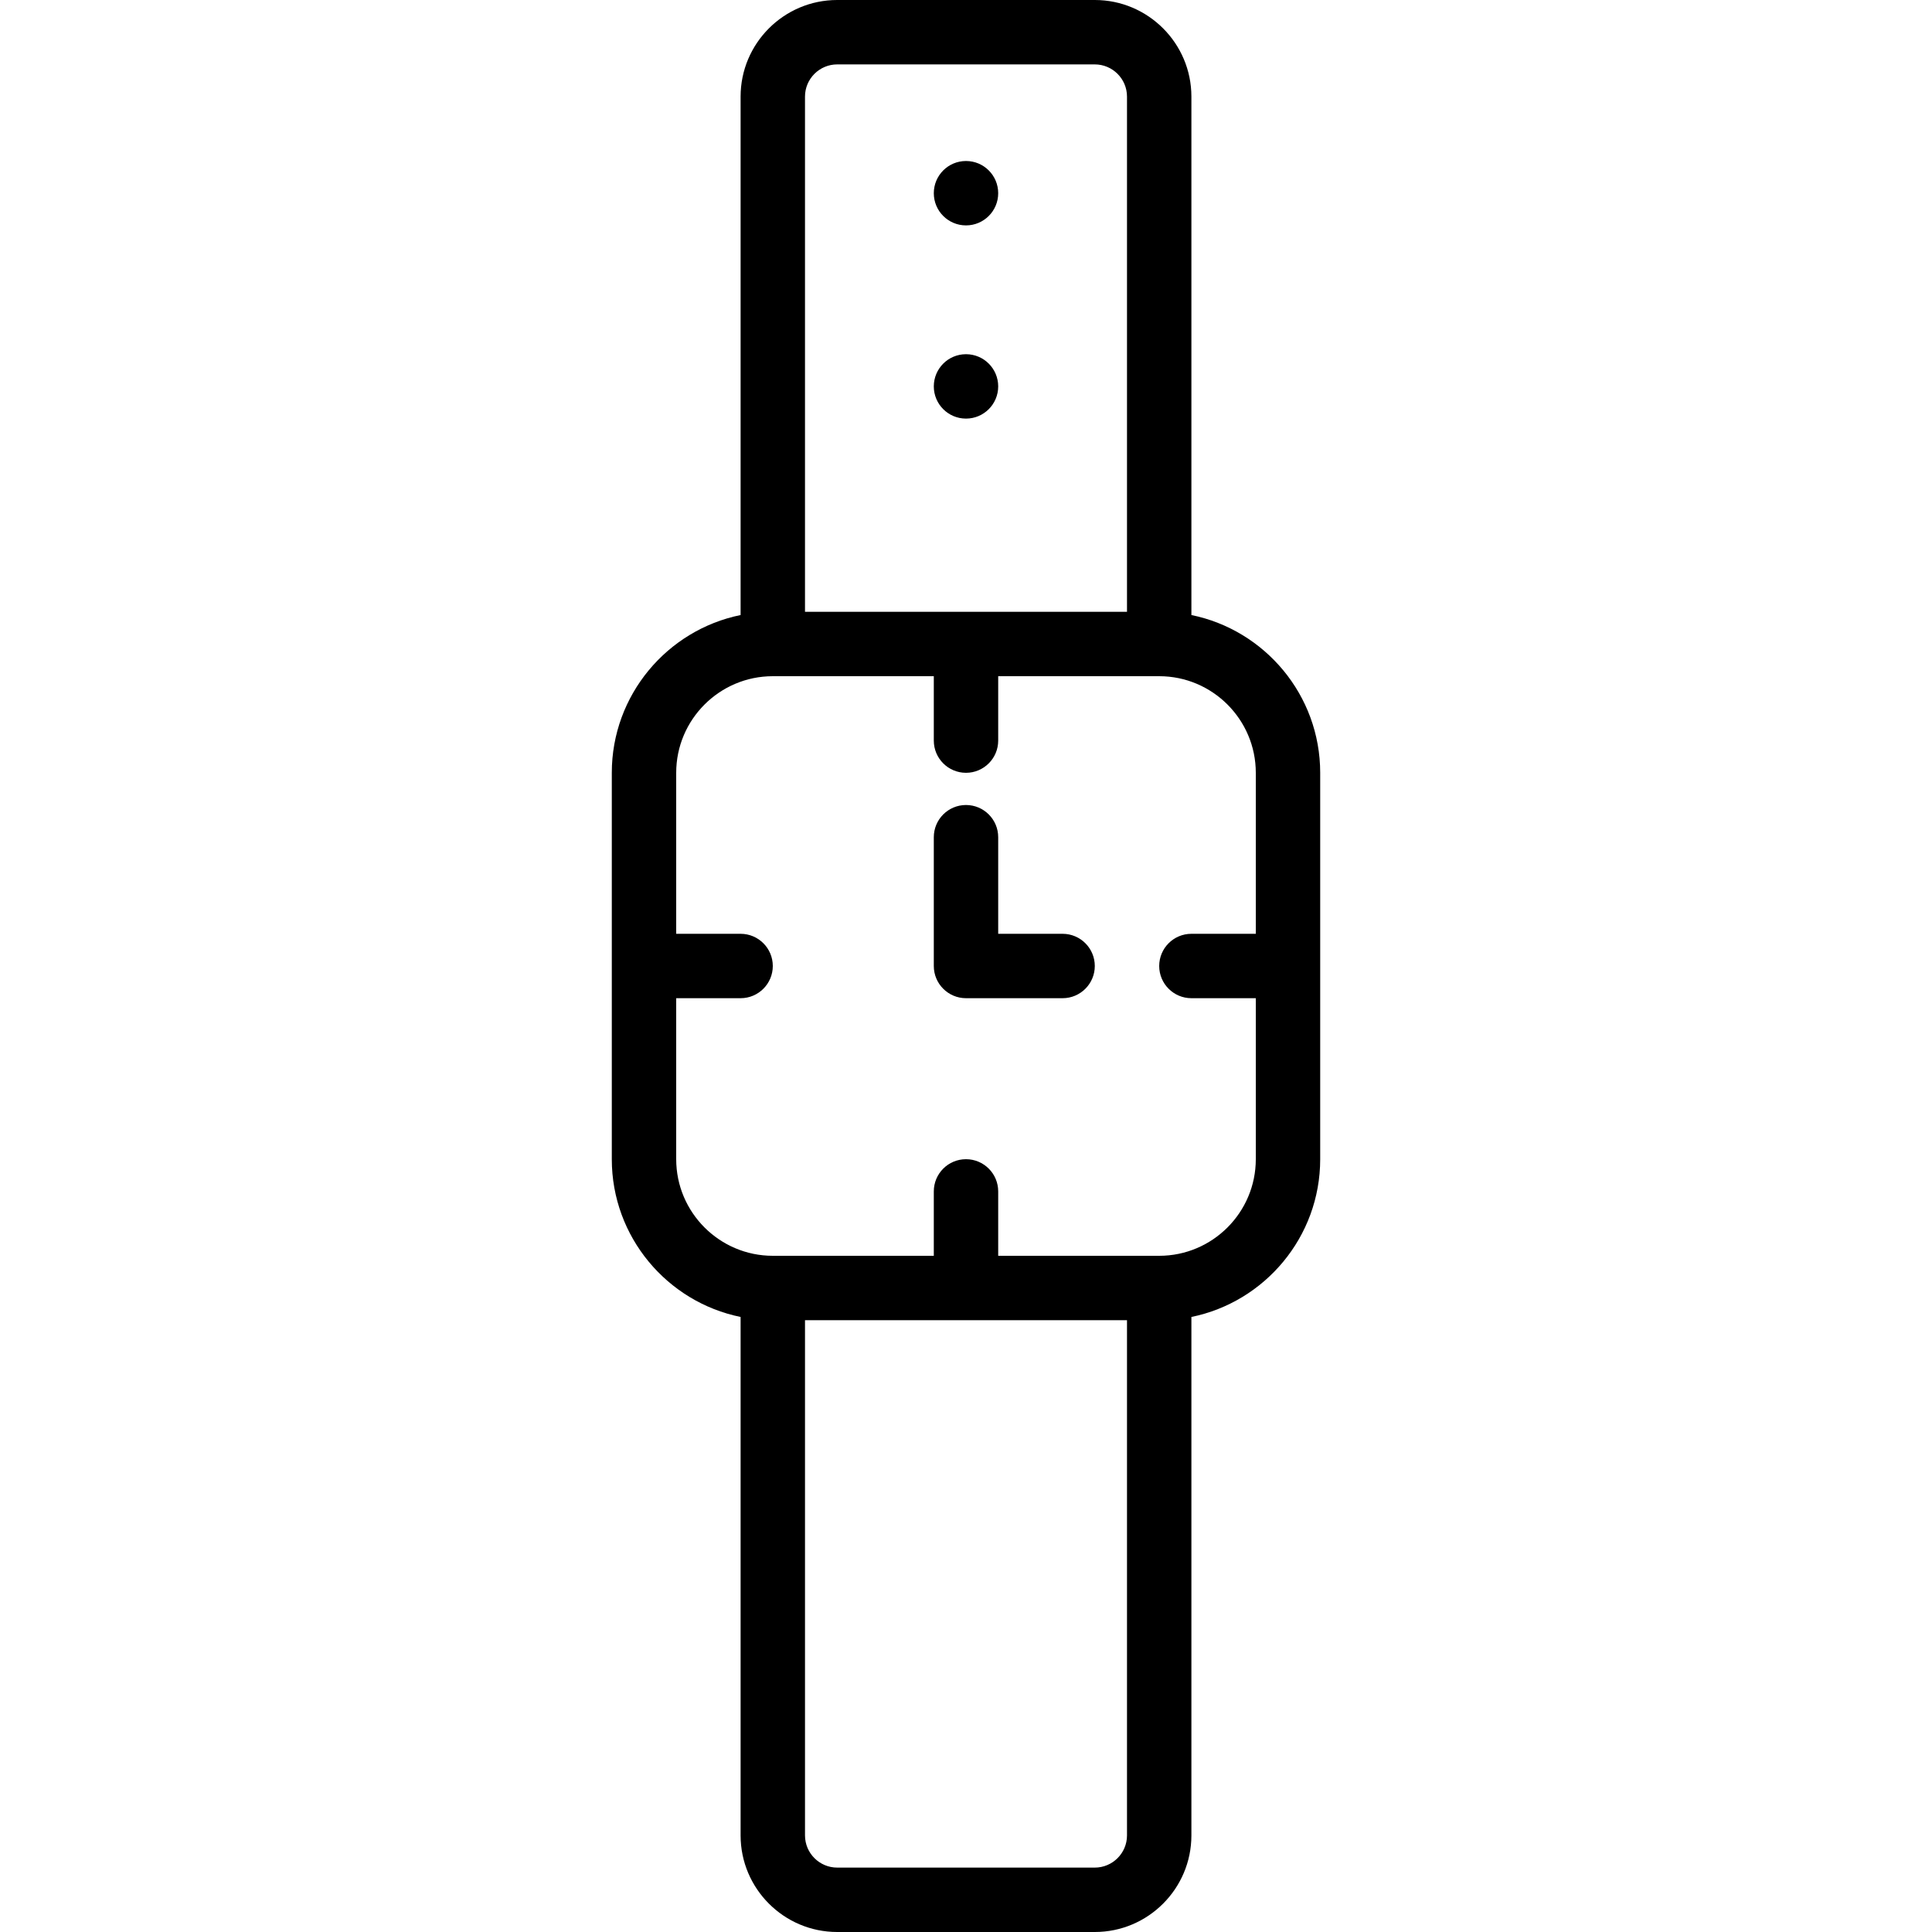 <?xml version="1.0" encoding="iso-8859-1"?>
<!-- Uploaded to: SVG Repo, www.svgrepo.com, Generator: SVG Repo Mixer Tools -->
<svg fill="#000000" height="800px" width="800px" version="1.1" id="Layer_1" xmlns="http://www.w3.org/2000/svg" xmlns:xlink="http://www.w3.org/1999/xlink" 
	 viewBox="0 0 512 512" xml:space="preserve">
<g>
	<g>
		<g>
			<circle cx="256" cy="102.4" r="8.533"/>
			<circle cx="256" cy="51.2" r="8.533"/>
			<path d="M315.733,162.992V25.6c0-14.114-11.486-25.6-25.6-25.6h-68.267c-14.114,0-25.6,11.486-25.6,25.6v137.392
				c-19.451,3.964-34.133,21.203-34.133,41.808v102.4c0,20.605,14.682,37.844,34.133,41.808V486.4c0,14.114,11.486,25.6,25.6,25.6
				h68.267c14.114,0,25.6-11.486,25.6-25.6V349.008c19.451-3.964,34.133-21.203,34.133-41.808V204.8
				C349.867,184.195,335.185,166.956,315.733,162.992z M213.333,25.6c0-4.702,3.831-8.533,8.533-8.533h68.267
				c4.702,0,8.533,3.831,8.533,8.533v136.533h-85.333V25.6z M298.667,486.4c0,4.702-3.831,8.533-8.533,8.533h-68.267
				c-4.702,0-8.533-3.831-8.533-8.533V349.867h85.333V486.4z M307.2,332.8h-42.667v-17.067c0-4.71-3.823-8.533-8.533-8.533
				c-4.71,0-8.533,3.823-8.533,8.533V332.8H204.8c-14.114,0-25.6-11.486-25.6-25.6v-42.667h17.067c4.71,0,8.533-3.823,8.533-8.533
				s-3.823-8.533-8.533-8.533H179.2V204.8c0-14.114,11.486-25.6,25.6-25.6h42.667v17.067c0,4.71,3.823,8.533,8.533,8.533
				c4.71,0,8.533-3.823,8.533-8.533V179.2H307.2c14.114,0,25.6,11.486,25.6,25.6v42.667h-17.067c-4.71,0-8.533,3.823-8.533,8.533
				s3.823,8.533,8.533,8.533H332.8V307.2C332.8,321.314,321.314,332.8,307.2,332.8z"/>
			<path d="M281.6,247.467h-17.067v-25.6c0-4.71-3.823-8.533-8.533-8.533c-4.71,0-8.533,3.823-8.533,8.533V256
				c0,4.71,3.823,8.533,8.533,8.533h25.6c4.71,0,8.533-3.823,8.533-8.533S286.31,247.467,281.6,247.467z"/>
		</g>
	</g>
</g>
</svg>